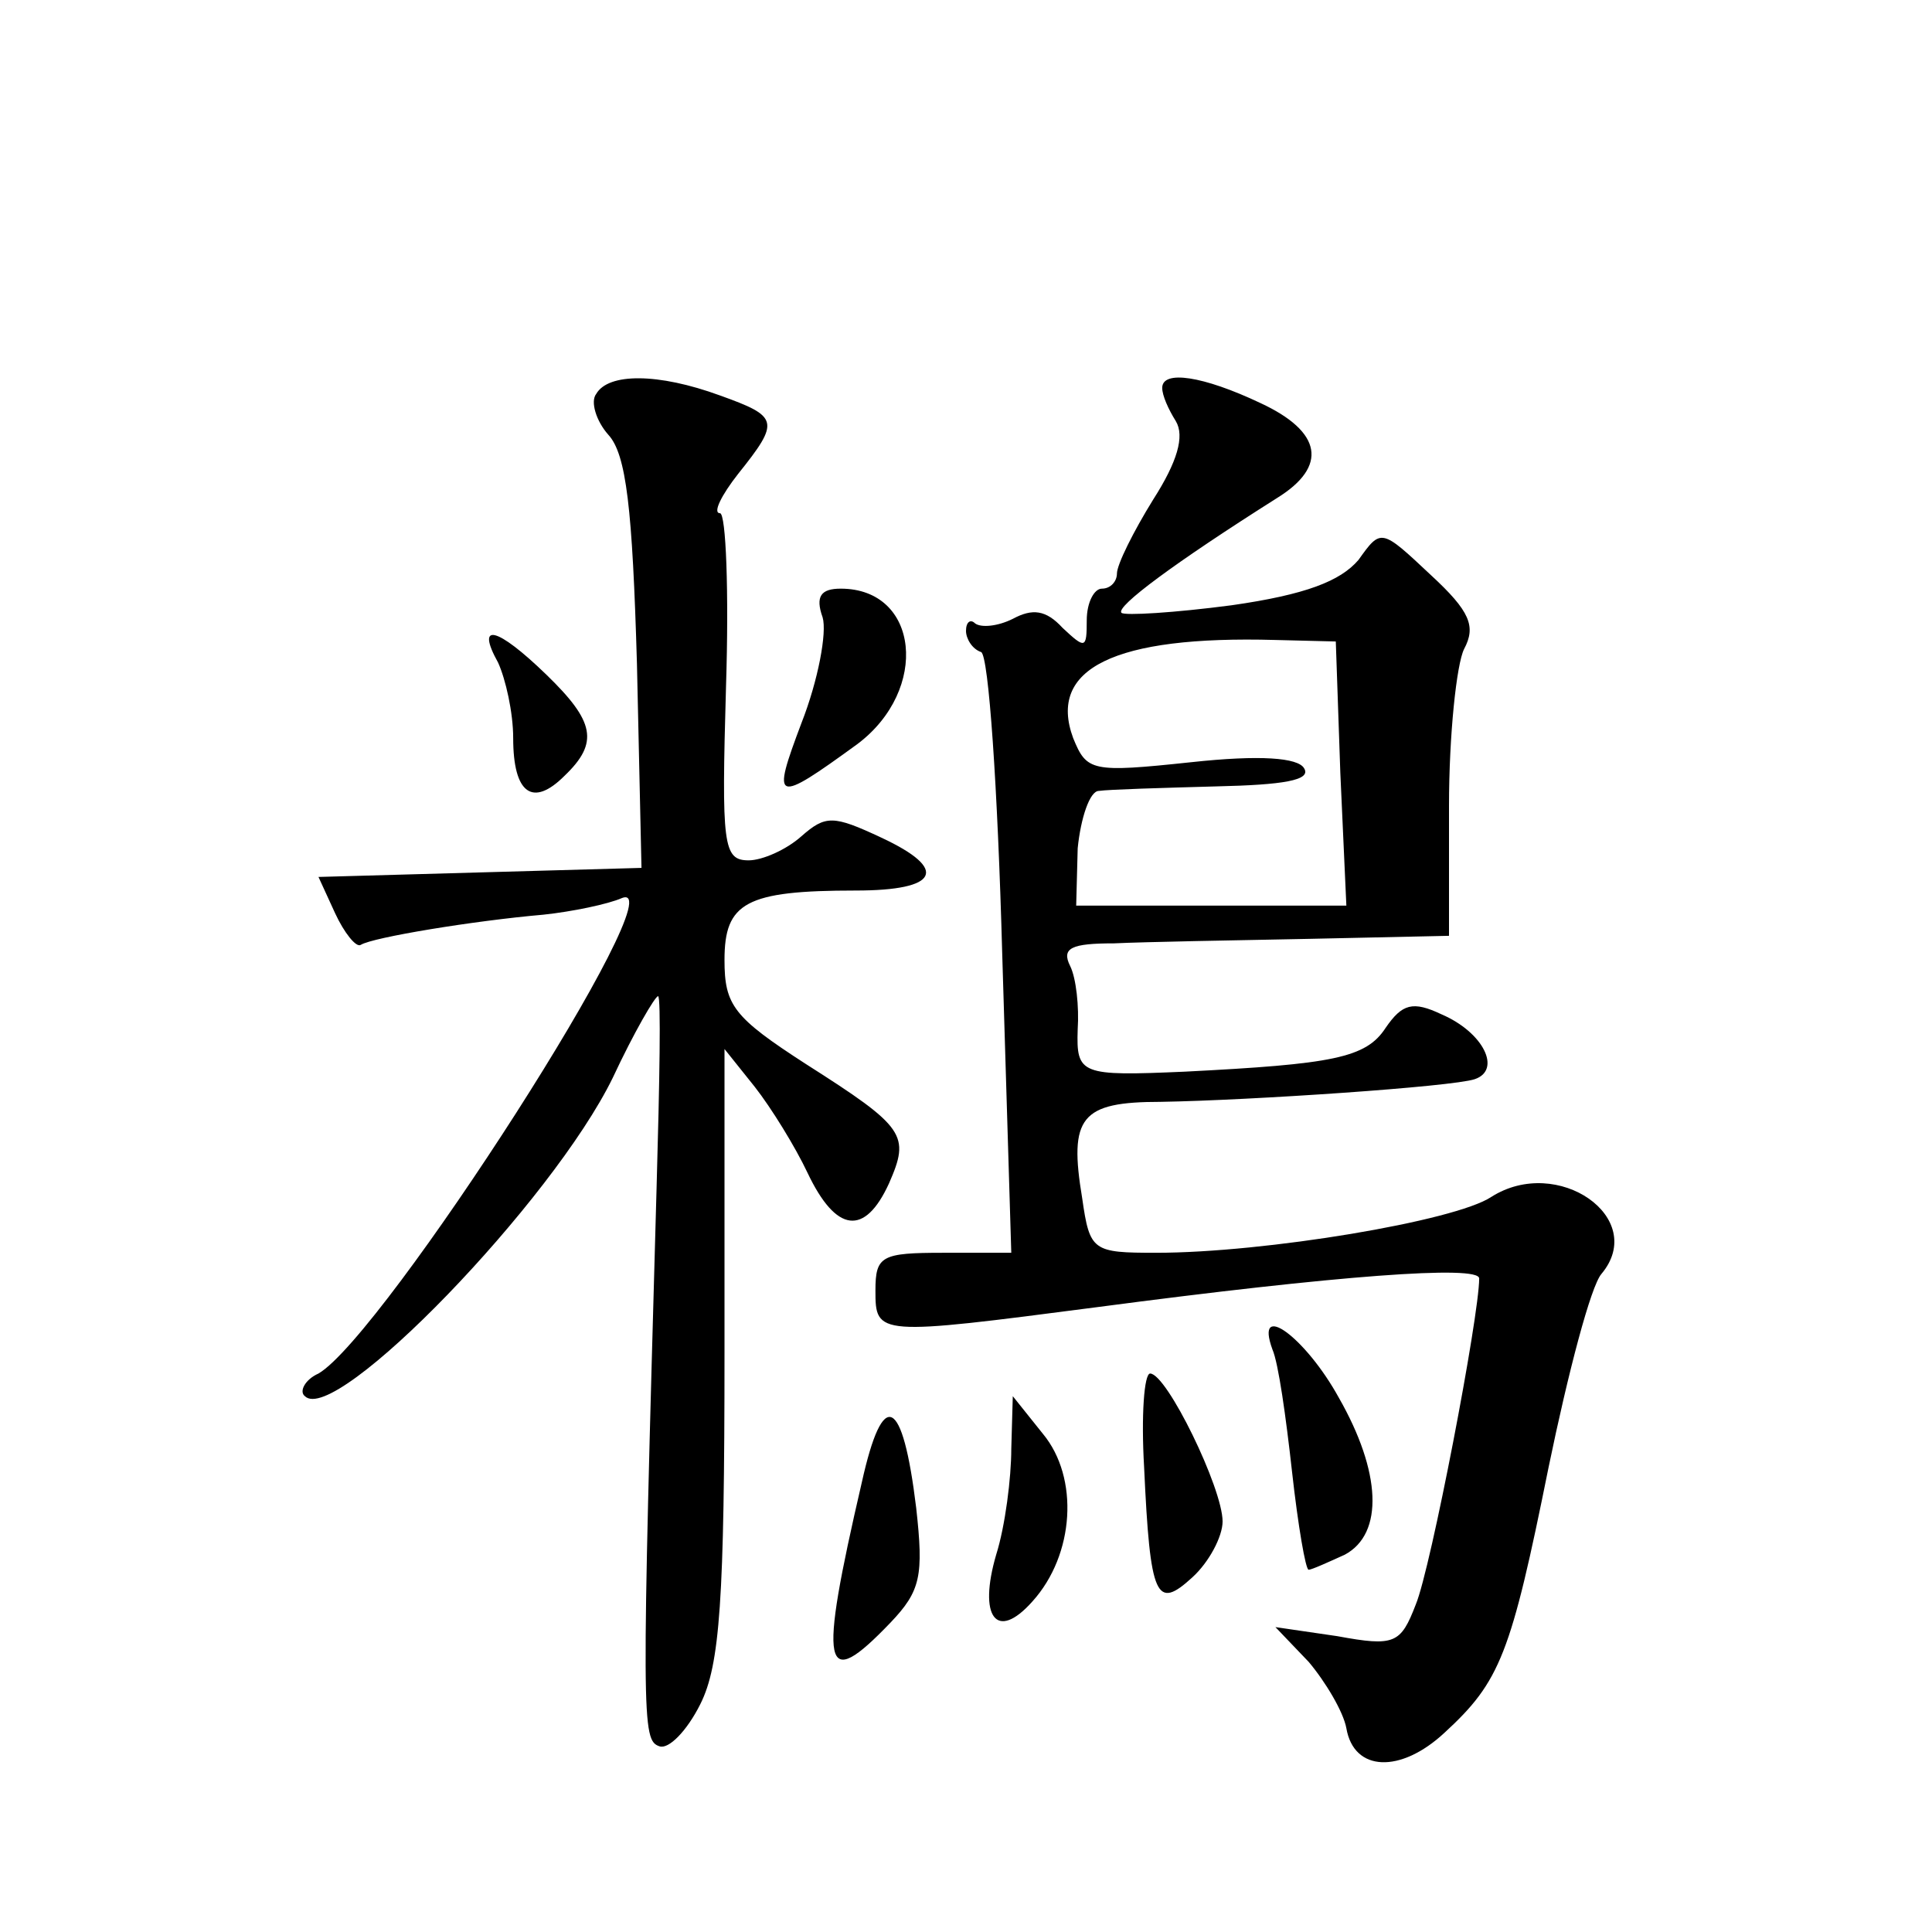 <?xml version="1.0" standalone="no"?>
<!DOCTYPE svg PUBLIC "-//W3C//DTD SVG 20010904//EN"
 "http://www.w3.org/TR/2001/REC-SVG-20010904/DTD/svg10.dtd">
<svg version="1.0" xmlns="http://www.w3.org/2000/svg"
 width="128pt" height="128pt" viewBox="0 0 128 128"
 preserveAspectRatio="xMidYMid meet">
<g transform="translate(0,128) scale(0.1,-0.1)"
fill="#0" stroke="none">
<path d="M395 1019 c-4 -5 0 -18 8 -27 12 -13 16 -49 19 -152 l3 -135 -107 -3 -107
-3 11 -24 c6 -13 14 -23 17 -21 8 5 75 16 121 20 19 2 43 7 52 11 38 15 -158 -290
-201 -315 -9 -4 -13 -12 -9 -15 20 -20 164 129 204 211 14 30 28 54 30 54 2 0 1
-57 -1 -127 -10 -355 -10 -366 2 -370 6 -2 18 10 27 28 13 26 16 69 16 233 l0 201
20 -25 c11 -14 27 -40 35 -57 19 -40 38 -42 54 -7 14 32 11 37 -55 79 -48 31 -54
39 -54 69 0 38 14 46 87 46 55 0 62 14 17 35 -32 15 -37 15 -53 1 -10 -9 -26 -16
-35 -16 -17 0 -18 10 -15 115 2 63 0 115 -4 115 -5 0 1 12 12 26 28 35 27 38 -12
52 -41 15 -74 15 -82 1z M770 1023 c0 -5 4 -14 9 -22 6 -10 1 -27 -15 -52 -13 -21
-24 -43 -24 -49 0 -5 -4 -10 -10 -10 -5 0 -10 -9 -10 -21 0 -19 -1 -19 -16 -5 -11
12 -20 13 -33 6 -10 -5 -21 -6 -25 -3 -3 3 -6 1 -6 -5 0 -5 4 -12 10 -14 5 -2 11
-90 14 -200 l6 -198 -45 0 c-41 0 -45 -2 -45 -25 0 -30 1 -30 147 -11 159 21 253
28 253 19 0 -25 -32 -192 -42 -216 -10 -26 -14 -28 -52 -21 l-41 6 22 -23 c11 -13
23 -33 25 -44 5 -29 36 -30 65 -3 37 34 44 52 69 176 13 63 28 120 35 128 31 37
-29 79 -73 51 -24 -16 -150 -37 -222 -37 -42 0 -44 1 -49 36 -9 54 -1 64 52 64
60 1 193 10 208 15 18 6 6 31 -22 43 -19 9 -26 7 -37 -9 -13 -20 -35 -24 -133 -29
-69 -3 -72 -2 -71 28 1 15 -1 34 -5 42 -6 12 1 15 29 15 21 1 79 2 130 3 l92 2
0 86 c0 47 5 94 10 104 8 15 4 25 -22 49 -33 31 -33 31 -48 10 -12 -14 -35 -23
-84 -30 -38 -5 -71 -7 -73 -5 -4 4 35 33 103 76 34 21 30 44 -11 63 -38 18 -65
22 -65 10z m118 -255 l4 -88 -90 0 -89 0 1 38 c2 20 8 38 14 38 7 1 42 2 78 3 44
1 63 4 58 12 -4 7 -29 9 -75 4 -66 -7 -69 -6 -78 16 -17 46 27 68 134 65 l40 -1
3 -87z M545 871 c3 -10 -3 -42 -14 -70 -20 -53 -18 -54 37 -14 48 36 41 103 -11
103 -13 0 -17 -5 -12 -19z M330 841 c5 -11 10 -33 10 -50 0 -37 13 -46 34 -25 23
22 20 36 -12 67 -33 32 -47 35 -32 8z M843 386 c4 -9 9 -45 13 -81 4 -36 9 -65
11 -65 2 0 13 5 24 10 26 14 24 55 -4 104 -22 40 -56 65 -44 32z M758 308 c4 -87
8 -95 32 -73 11 10 20 27 20 37 0 22 -37 98 -48 98 -4 0 -6 -28 -4 -62z M571 298
c-29 -125 -26 -140 19 -93 20 21 22 31 17 76 -9 74 -22 80 -36 17z M670 320 c0
-19 -4 -51 -10 -70 -12 -41 0 -58 24 -31 28 31 31 82 7 111 l-20 25 -1 -35z"/>
</g>
</svg>
